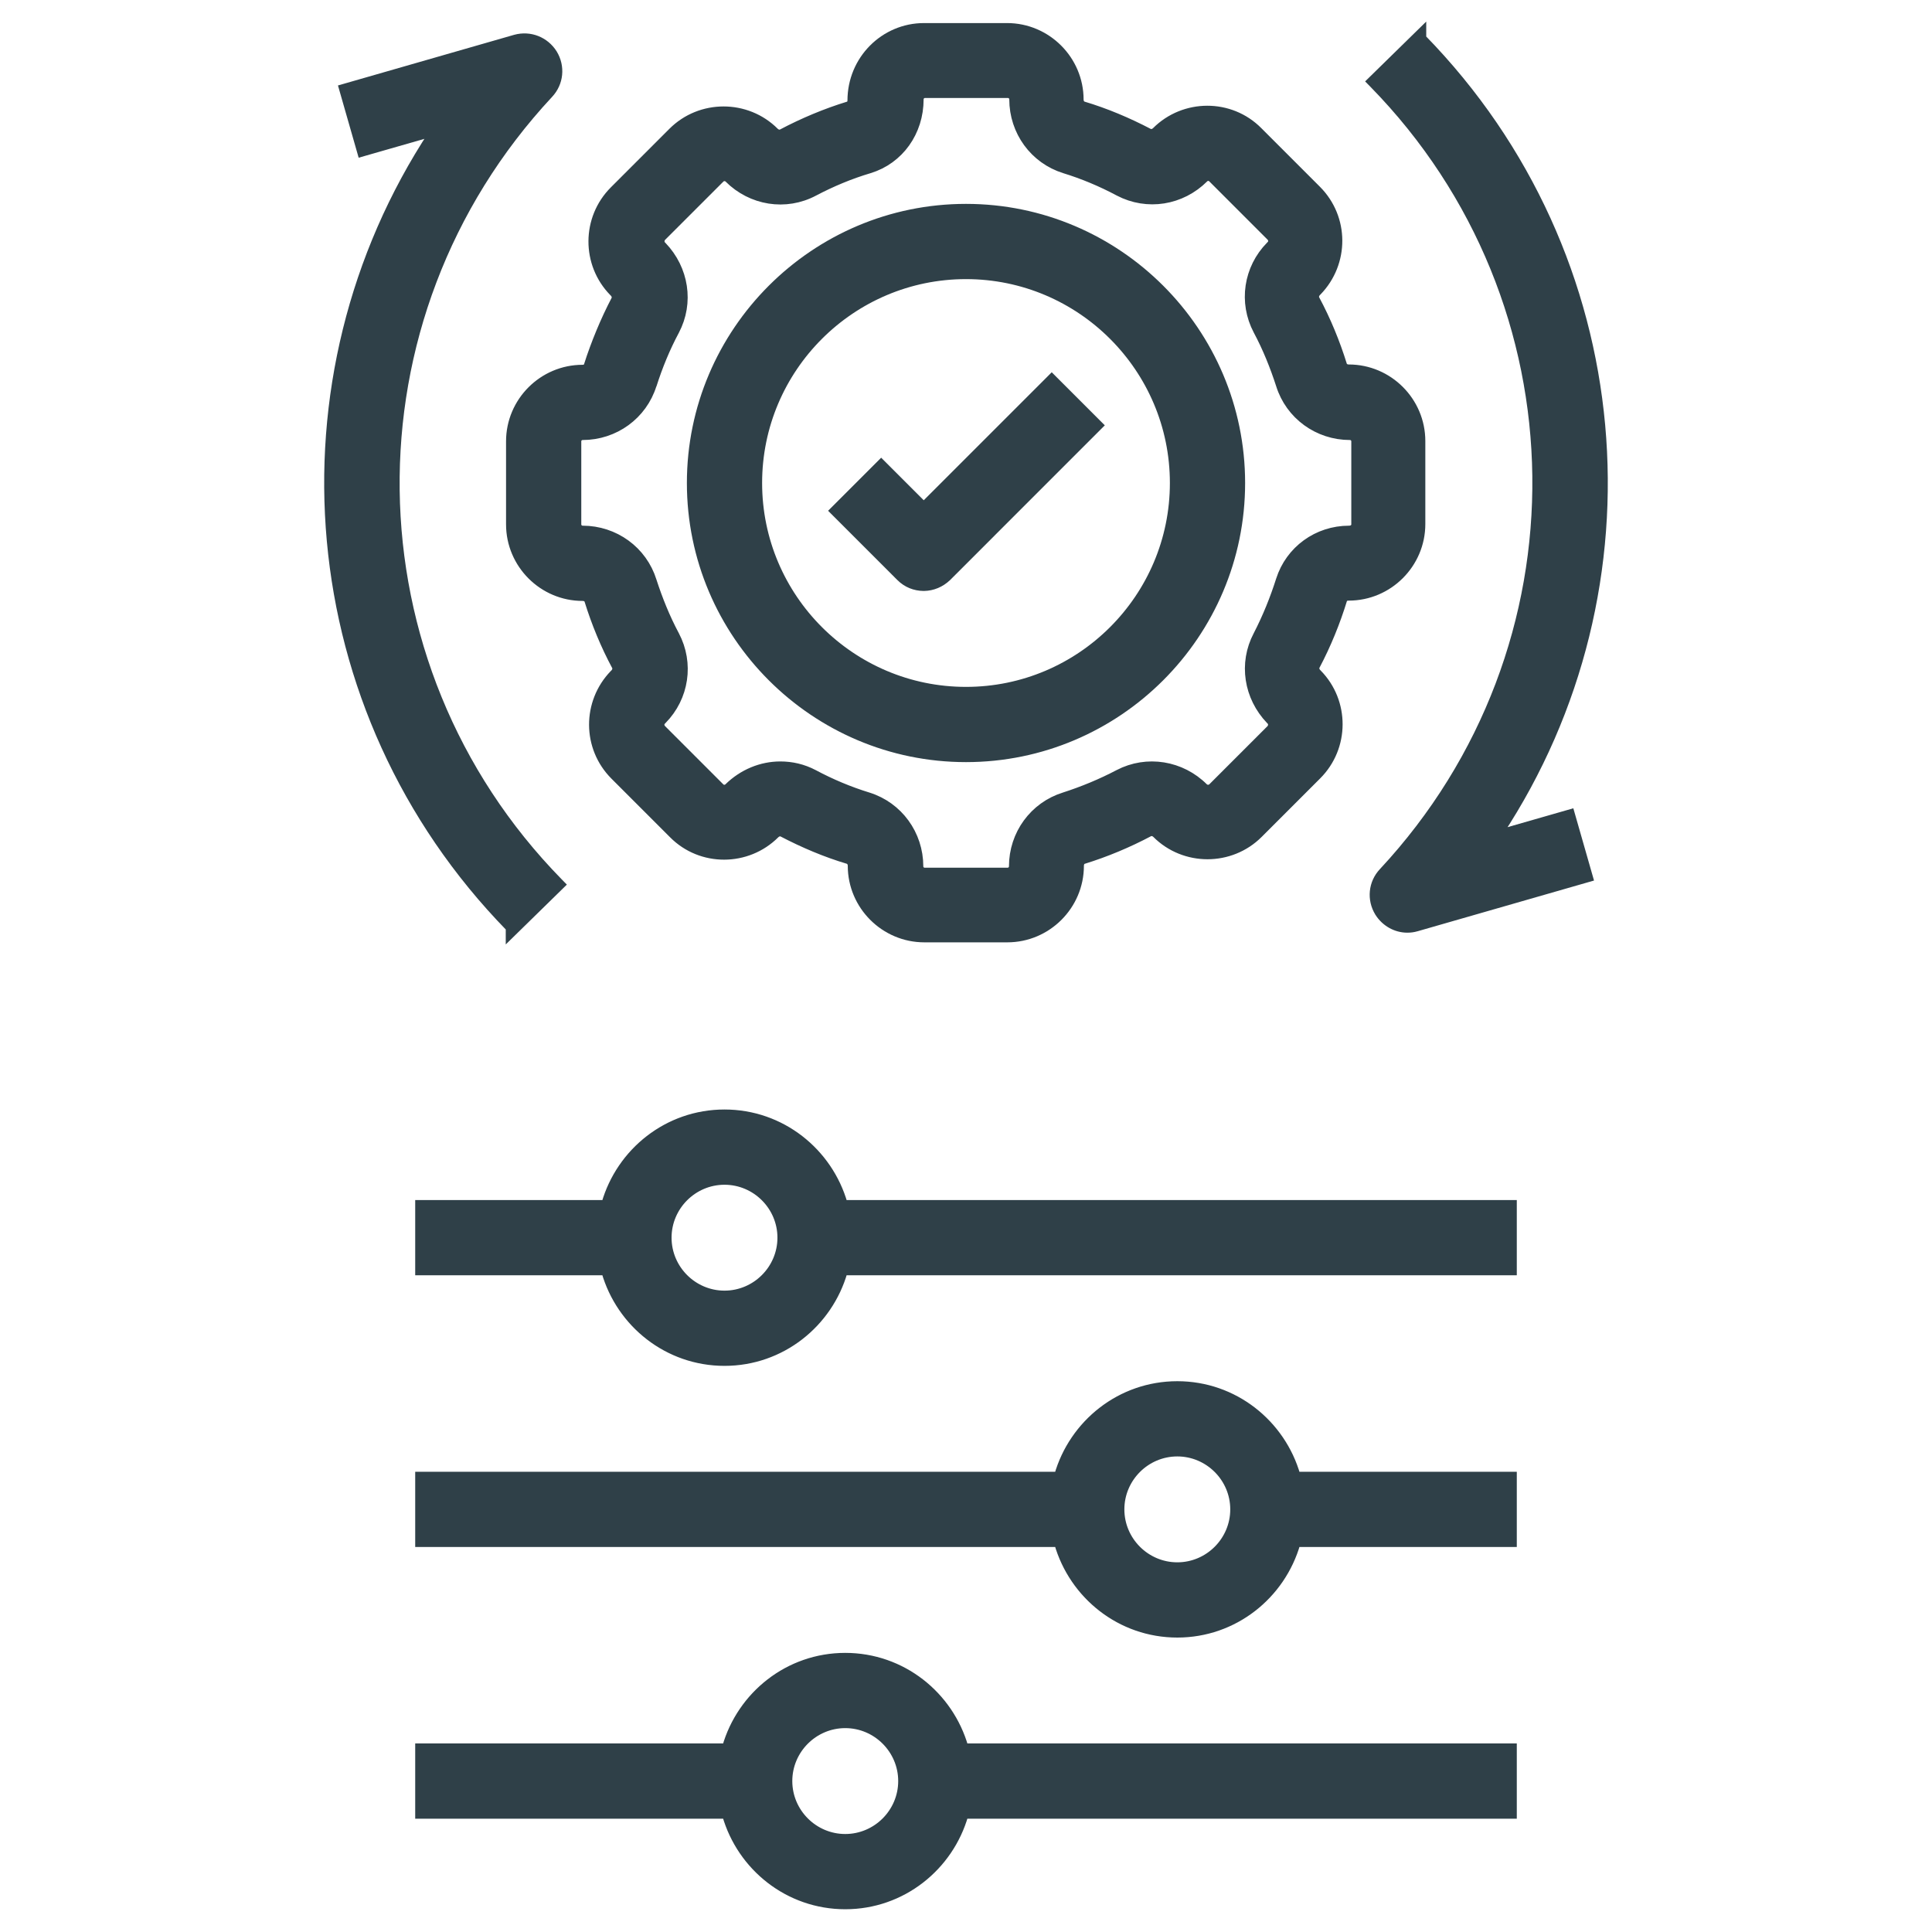 <svg width="130" height="130" viewBox="0 0 130 130" fill="none" xmlns="http://www.w3.org/2000/svg">
<mask id="path-1-outside-1_1387_149" maskUnits="userSpaceOnUse" x="33.551" y="1.052" width="63" height="63" fill="black">
<rect fill="white" x="33.551" y="1.052" width="63" height="63"/>
<path d="M39.812 24.639C39.73 24.883 39.487 25.046 39.202 25.046C36.643 25.046 34.551 27.138 34.551 29.697V35.283C34.551 37.842 36.643 39.935 39.202 39.935C39.487 39.935 39.751 40.097 39.812 40.341C40.279 41.844 40.888 43.327 41.64 44.728C41.762 44.952 41.701 45.256 41.498 45.46C41.498 45.46 41.477 45.48 41.457 45.5C39.69 47.328 39.69 50.233 41.498 52.041L45.438 55.981C47.246 57.81 50.212 57.789 52.02 55.981C52.223 55.778 52.527 55.717 52.751 55.839C54.152 56.571 55.635 57.2 57.138 57.647C57.382 57.728 57.544 57.972 57.544 58.256C57.544 60.816 59.637 62.908 62.196 62.908H67.782C70.341 62.908 72.434 60.816 72.434 58.256C72.434 57.972 72.596 57.708 72.84 57.647C74.343 57.18 75.805 56.571 77.227 55.819C77.451 55.697 77.755 55.758 77.959 55.961C79.766 57.769 82.732 57.769 84.54 55.961L88.481 52.02C90.288 50.213 90.288 47.288 88.521 45.48L88.481 45.439C88.277 45.236 88.216 44.931 88.338 44.708C89.09 43.286 89.699 41.783 90.166 40.26C90.227 40.056 90.451 39.914 90.755 39.914C93.315 39.914 95.407 37.822 95.407 35.263V29.677C95.407 27.117 93.315 25.025 90.755 25.025C90.471 25.025 90.207 24.863 90.146 24.619C89.679 23.116 89.07 21.633 88.318 20.231C88.196 20.008 88.257 19.703 88.46 19.5C88.46 19.5 88.481 19.48 88.501 19.46C90.268 17.631 90.268 14.727 88.46 12.919L84.519 8.978C82.712 7.15 79.746 7.171 77.938 8.978C77.735 9.181 77.43 9.242 77.207 9.121C75.805 8.389 74.323 7.76 72.82 7.313C72.576 7.231 72.413 6.988 72.413 6.703C72.413 4.144 70.321 2.052 67.762 2.052H62.176C59.616 2.052 57.524 4.144 57.524 6.764C57.524 7.008 57.382 7.252 57.159 7.313C55.635 7.78 54.132 8.41 52.71 9.161C52.487 9.283 52.182 9.222 51.979 9.019C50.171 7.211 47.206 7.211 45.398 9.019L41.457 12.96C39.649 14.767 39.649 17.692 41.416 19.5L41.457 19.541C41.66 19.744 41.721 20.049 41.599 20.272C40.868 21.674 40.259 23.156 39.771 24.66L39.812 24.639ZM43.691 25.858C44.098 24.578 44.605 23.339 45.235 22.161C46.19 20.353 45.844 18.18 44.423 16.697L44.382 16.656C44.159 16.433 44.159 16.047 44.382 15.803L48.323 11.863C48.546 11.639 48.932 11.619 49.176 11.863C50.638 13.325 52.852 13.691 54.681 12.716C55.879 12.086 57.138 11.558 58.438 11.172C60.368 10.583 61.648 8.796 61.648 6.683C61.648 6.358 61.912 6.094 62.237 6.094H67.823C68.148 6.094 68.412 6.358 68.412 6.683C68.412 8.755 69.732 10.563 71.682 11.172C72.941 11.558 74.201 12.086 75.379 12.716C77.207 13.671 79.401 13.325 80.884 11.842C81.107 11.619 81.493 11.619 81.716 11.842L85.657 15.783C85.88 16.027 85.901 16.392 85.657 16.636C85.657 16.636 85.637 16.656 85.616 16.677C84.174 18.139 83.849 20.333 84.804 22.141C85.434 23.319 85.941 24.578 86.348 25.838C86.957 27.788 88.765 29.108 90.837 29.108C91.162 29.108 91.426 29.372 91.426 29.697V35.283C91.426 35.608 91.162 35.872 90.776 35.872C88.724 35.872 86.957 37.172 86.348 39.081C85.941 40.361 85.434 41.62 84.804 42.839C83.849 44.647 84.195 46.821 85.616 48.303L85.657 48.344C85.88 48.567 85.88 48.953 85.657 49.197L81.716 53.138C81.473 53.361 81.107 53.361 80.863 53.138C79.401 51.675 77.187 51.31 75.359 52.264C74.16 52.894 72.921 53.402 71.662 53.808C69.712 54.417 68.391 56.225 68.391 58.297C68.391 58.622 68.127 58.886 67.802 58.886H62.216C61.891 58.886 61.627 58.622 61.627 58.297C61.627 56.225 60.307 54.417 58.357 53.808C57.098 53.422 55.838 52.894 54.66 52.264C53.969 51.899 53.238 51.736 52.507 51.736C51.288 51.736 50.09 52.224 49.156 53.138C48.932 53.361 48.546 53.361 48.323 53.138L44.382 49.197C44.159 48.953 44.138 48.588 44.382 48.344C44.382 48.344 44.402 48.324 44.423 48.303C45.865 46.841 46.19 44.647 45.235 42.839C44.605 41.661 44.098 40.402 43.691 39.142C43.082 37.192 41.274 35.872 39.202 35.872C38.877 35.872 38.613 35.608 38.613 35.283V29.697C38.613 29.372 38.877 29.108 39.202 29.108C41.274 29.108 43.082 27.788 43.691 25.838V25.858Z"/>
</mask>
<path d="M39.812 24.639C39.73 24.883 39.487 25.046 39.202 25.046C36.643 25.046 34.551 27.138 34.551 29.697V35.283C34.551 37.842 36.643 39.935 39.202 39.935C39.487 39.935 39.751 40.097 39.812 40.341C40.279 41.844 40.888 43.327 41.64 44.728C41.762 44.952 41.701 45.256 41.498 45.46C41.498 45.46 41.477 45.48 41.457 45.5C39.69 47.328 39.69 50.233 41.498 52.041L45.438 55.981C47.246 57.81 50.212 57.789 52.02 55.981C52.223 55.778 52.527 55.717 52.751 55.839C54.152 56.571 55.635 57.2 57.138 57.647C57.382 57.728 57.544 57.972 57.544 58.256C57.544 60.816 59.637 62.908 62.196 62.908H67.782C70.341 62.908 72.434 60.816 72.434 58.256C72.434 57.972 72.596 57.708 72.84 57.647C74.343 57.18 75.805 56.571 77.227 55.819C77.451 55.697 77.755 55.758 77.959 55.961C79.766 57.769 82.732 57.769 84.54 55.961L88.481 52.02C90.288 50.213 90.288 47.288 88.521 45.48L88.481 45.439C88.277 45.236 88.216 44.931 88.338 44.708C89.09 43.286 89.699 41.783 90.166 40.26C90.227 40.056 90.451 39.914 90.755 39.914C93.315 39.914 95.407 37.822 95.407 35.263V29.677C95.407 27.117 93.315 25.025 90.755 25.025C90.471 25.025 90.207 24.863 90.146 24.619C89.679 23.116 89.07 21.633 88.318 20.231C88.196 20.008 88.257 19.703 88.46 19.5C88.46 19.5 88.481 19.48 88.501 19.46C90.268 17.631 90.268 14.727 88.46 12.919L84.519 8.978C82.712 7.15 79.746 7.171 77.938 8.978C77.735 9.181 77.43 9.242 77.207 9.121C75.805 8.389 74.323 7.76 72.82 7.313C72.576 7.231 72.413 6.988 72.413 6.703C72.413 4.144 70.321 2.052 67.762 2.052H62.176C59.616 2.052 57.524 4.144 57.524 6.764C57.524 7.008 57.382 7.252 57.159 7.313C55.635 7.78 54.132 8.41 52.71 9.161C52.487 9.283 52.182 9.222 51.979 9.019C50.171 7.211 47.206 7.211 45.398 9.019L41.457 12.96C39.649 14.767 39.649 17.692 41.416 19.5L41.457 19.541C41.66 19.744 41.721 20.049 41.599 20.272C40.868 21.674 40.259 23.156 39.771 24.66L39.812 24.639ZM43.691 25.858C44.098 24.578 44.605 23.339 45.235 22.161C46.19 20.353 45.844 18.18 44.423 16.697L44.382 16.656C44.159 16.433 44.159 16.047 44.382 15.803L48.323 11.863C48.546 11.639 48.932 11.619 49.176 11.863C50.638 13.325 52.852 13.691 54.681 12.716C55.879 12.086 57.138 11.558 58.438 11.172C60.368 10.583 61.648 8.796 61.648 6.683C61.648 6.358 61.912 6.094 62.237 6.094H67.823C68.148 6.094 68.412 6.358 68.412 6.683C68.412 8.755 69.732 10.563 71.682 11.172C72.941 11.558 74.201 12.086 75.379 12.716C77.207 13.671 79.401 13.325 80.884 11.842C81.107 11.619 81.493 11.619 81.716 11.842L85.657 15.783C85.88 16.027 85.901 16.392 85.657 16.636C85.657 16.636 85.637 16.656 85.616 16.677C84.174 18.139 83.849 20.333 84.804 22.141C85.434 23.319 85.941 24.578 86.348 25.838C86.957 27.788 88.765 29.108 90.837 29.108C91.162 29.108 91.426 29.372 91.426 29.697V35.283C91.426 35.608 91.162 35.872 90.776 35.872C88.724 35.872 86.957 37.172 86.348 39.081C85.941 40.361 85.434 41.62 84.804 42.839C83.849 44.647 84.195 46.821 85.616 48.303L85.657 48.344C85.88 48.567 85.88 48.953 85.657 49.197L81.716 53.138C81.473 53.361 81.107 53.361 80.863 53.138C79.401 51.675 77.187 51.31 75.359 52.264C74.16 52.894 72.921 53.402 71.662 53.808C69.712 54.417 68.391 56.225 68.391 58.297C68.391 58.622 68.127 58.886 67.802 58.886H62.216C61.891 58.886 61.627 58.622 61.627 58.297C61.627 56.225 60.307 54.417 58.357 53.808C57.098 53.422 55.838 52.894 54.66 52.264C53.969 51.899 53.238 51.736 52.507 51.736C51.288 51.736 50.09 52.224 49.156 53.138C48.932 53.361 48.546 53.361 48.323 53.138L44.382 49.197C44.159 48.953 44.138 48.588 44.382 48.344C44.382 48.344 44.402 48.324 44.423 48.303C45.865 46.841 46.19 44.647 45.235 42.839C44.605 41.661 44.098 40.402 43.691 39.142C43.082 37.192 41.274 35.872 39.202 35.872C38.877 35.872 38.613 35.608 38.613 35.283V29.697C38.613 29.372 38.877 29.108 39.202 29.108C41.274 29.108 43.082 27.788 43.691 25.838V25.858Z" fill="#2F4048"/>
<path d="M39.812 24.639C39.73 24.883 39.487 25.046 39.202 25.046C36.643 25.046 34.551 27.138 34.551 29.697V35.283C34.551 37.842 36.643 39.935 39.202 39.935C39.487 39.935 39.751 40.097 39.812 40.341C40.279 41.844 40.888 43.327 41.64 44.728C41.762 44.952 41.701 45.256 41.498 45.46C41.498 45.46 41.477 45.48 41.457 45.5C39.69 47.328 39.69 50.233 41.498 52.041L45.438 55.981C47.246 57.81 50.212 57.789 52.02 55.981C52.223 55.778 52.527 55.717 52.751 55.839C54.152 56.571 55.635 57.2 57.138 57.647C57.382 57.728 57.544 57.972 57.544 58.256C57.544 60.816 59.637 62.908 62.196 62.908H67.782C70.341 62.908 72.434 60.816 72.434 58.256C72.434 57.972 72.596 57.708 72.84 57.647C74.343 57.18 75.805 56.571 77.227 55.819C77.451 55.697 77.755 55.758 77.959 55.961C79.766 57.769 82.732 57.769 84.54 55.961L88.481 52.02C90.288 50.213 90.288 47.288 88.521 45.48L88.481 45.439C88.277 45.236 88.216 44.931 88.338 44.708C89.09 43.286 89.699 41.783 90.166 40.26C90.227 40.056 90.451 39.914 90.755 39.914C93.315 39.914 95.407 37.822 95.407 35.263V29.677C95.407 27.117 93.315 25.025 90.755 25.025C90.471 25.025 90.207 24.863 90.146 24.619C89.679 23.116 89.07 21.633 88.318 20.231C88.196 20.008 88.257 19.703 88.46 19.5C88.46 19.5 88.481 19.48 88.501 19.46C90.268 17.631 90.268 14.727 88.46 12.919L84.519 8.978C82.712 7.15 79.746 7.171 77.938 8.978C77.735 9.181 77.43 9.242 77.207 9.121C75.805 8.389 74.323 7.76 72.82 7.313C72.576 7.231 72.413 6.988 72.413 6.703C72.413 4.144 70.321 2.052 67.762 2.052H62.176C59.616 2.052 57.524 4.144 57.524 6.764C57.524 7.008 57.382 7.252 57.159 7.313C55.635 7.78 54.132 8.41 52.71 9.161C52.487 9.283 52.182 9.222 51.979 9.019C50.171 7.211 47.206 7.211 45.398 9.019L41.457 12.96C39.649 14.767 39.649 17.692 41.416 19.5L41.457 19.541C41.66 19.744 41.721 20.049 41.599 20.272C40.868 21.674 40.259 23.156 39.771 24.66L39.812 24.639ZM43.691 25.858C44.098 24.578 44.605 23.339 45.235 22.161C46.19 20.353 45.844 18.18 44.423 16.697L44.382 16.656C44.159 16.433 44.159 16.047 44.382 15.803L48.323 11.863C48.546 11.639 48.932 11.619 49.176 11.863C50.638 13.325 52.852 13.691 54.681 12.716C55.879 12.086 57.138 11.558 58.438 11.172C60.368 10.583 61.648 8.796 61.648 6.683C61.648 6.358 61.912 6.094 62.237 6.094H67.823C68.148 6.094 68.412 6.358 68.412 6.683C68.412 8.755 69.732 10.563 71.682 11.172C72.941 11.558 74.201 12.086 75.379 12.716C77.207 13.671 79.401 13.325 80.884 11.842C81.107 11.619 81.493 11.619 81.716 11.842L85.657 15.783C85.88 16.027 85.901 16.392 85.657 16.636C85.657 16.636 85.637 16.656 85.616 16.677C84.174 18.139 83.849 20.333 84.804 22.141C85.434 23.319 85.941 24.578 86.348 25.838C86.957 27.788 88.765 29.108 90.837 29.108C91.162 29.108 91.426 29.372 91.426 29.697V35.283C91.426 35.608 91.162 35.872 90.776 35.872C88.724 35.872 86.957 37.172 86.348 39.081C85.941 40.361 85.434 41.62 84.804 42.839C83.849 44.647 84.195 46.821 85.616 48.303L85.657 48.344C85.88 48.567 85.88 48.953 85.657 49.197L81.716 53.138C81.473 53.361 81.107 53.361 80.863 53.138C79.401 51.675 77.187 51.31 75.359 52.264C74.16 52.894 72.921 53.402 71.662 53.808C69.712 54.417 68.391 56.225 68.391 58.297C68.391 58.622 68.127 58.886 67.802 58.886H62.216C61.891 58.886 61.627 58.622 61.627 58.297C61.627 56.225 60.307 54.417 58.357 53.808C57.098 53.422 55.838 52.894 54.66 52.264C53.969 51.899 53.238 51.736 52.507 51.736C51.288 51.736 50.09 52.224 49.156 53.138C48.932 53.361 48.546 53.361 48.323 53.138L44.382 49.197C44.159 48.953 44.138 48.588 44.382 48.344C44.382 48.344 44.402 48.324 44.423 48.303C45.865 46.841 46.19 44.647 45.235 42.839C44.605 41.661 44.098 40.402 43.691 39.142C43.082 37.192 41.274 35.872 39.202 35.872C38.877 35.872 38.613 35.608 38.613 35.283V29.697C38.613 29.372 38.877 29.108 39.202 29.108C41.274 29.108 43.082 27.788 43.691 25.838V25.858Z" stroke="#2F4048" mask="url(#path-1-outside-1_1387_149)"/>
<path d="M65 51.031C75.213 51.031 83.531 42.713 83.531 32.5C83.531 22.287 75.213 13.969 65 13.969C54.787 13.969 46.469 22.287 46.469 32.5C46.469 42.713 54.787 51.031 65 51.031ZM65 18.531C72.703 18.531 78.969 24.797 78.969 32.5C78.969 40.203 72.703 46.469 65 46.469C57.297 46.469 51.031 40.203 51.031 32.5C51.031 24.797 57.297 18.531 65 18.531Z" fill="#2F4048" stroke="#2F4048" stroke-width="0.5"/>
<path d="M63.75 38.856L63.75 38.856L63.755 38.852L73.809 28.797L73.986 28.62L73.809 28.444L70.945 25.58L70.768 25.403L70.592 25.58L62.156 34.015L59.469 31.328L59.292 31.151L59.115 31.328L56.251 34.192L56.074 34.369L56.251 34.546L60.557 38.852C61.004 39.298 61.561 39.505 62.136 39.514V39.514H62.176V39.514C62.756 39.504 63.309 39.275 63.75 38.856Z" fill="#2F4048" stroke="#2F4048" stroke-width="0.5"/>
<path d="M29.128 8.919C18.208 25.488 19.965 47.775 34.281 62.441V62.954L34.706 62.538L37.611 59.694L37.789 59.519L37.614 59.341C23.245 44.669 22.942 21.401 36.968 6.346C37.675 5.593 37.788 4.474 37.242 3.586L37.242 3.586L37.241 3.584C36.695 2.72 35.669 2.309 34.668 2.582L34.668 2.582L34.665 2.583L23.29 5.853L23.05 5.922L23.119 6.163L24.236 10.062L24.305 10.303L24.545 10.234L29.128 8.919Z" fill="#2F4048" stroke="#2F4048" stroke-width="0.5"/>
<path d="M95.718 2.559V2.046L95.293 2.462L92.389 5.306L92.21 5.481L92.385 5.659C106.754 20.331 107.057 43.599 93.031 58.654C92.324 59.407 92.211 60.526 92.757 61.414L92.757 61.414L92.758 61.417C93.188 62.095 93.916 62.508 94.696 62.508C94.899 62.508 95.106 62.485 95.335 62.416C95.336 62.416 95.336 62.416 95.337 62.416L106.709 59.147L106.949 59.078L106.88 58.837L105.763 54.937L105.694 54.697L105.454 54.766L100.871 56.081C111.791 39.512 110.035 17.225 95.718 2.559Z" fill="#2F4048" stroke="#2F4048" stroke-width="0.5"/>
<path d="M48.75 74.906C44.921 74.906 41.722 77.496 40.719 81H28.438H28.188V81.25V85.312V85.562H28.438H40.719C41.722 89.067 44.921 91.656 48.75 91.656C52.579 91.656 55.778 89.067 56.781 85.562H101.562H101.812V85.312V81.25V81H101.562H56.781C55.778 77.496 52.579 74.906 48.75 74.906ZM48.75 87.094C46.654 87.094 44.938 85.378 44.938 83.281C44.938 81.185 46.654 79.469 48.75 79.469C50.846 79.469 52.562 81.185 52.562 83.281C52.562 85.378 50.846 87.094 48.75 87.094Z" fill="#2F4048" stroke="#2F4048" stroke-width="0.5"/>
<path d="M79.219 93.188C75.39 93.188 72.191 95.777 71.187 99.281H28.438H28.188V99.531V103.594V103.844H28.438H71.187C72.191 107.348 75.39 109.938 79.219 109.938C83.048 109.938 86.247 107.348 87.25 103.844H101.562H101.812V103.594V99.531V99.281H101.562H87.25C86.247 95.777 83.048 93.188 79.219 93.188ZM79.219 105.375C77.122 105.375 75.406 103.659 75.406 101.562C75.406 99.466 77.122 97.75 79.219 97.75C81.315 97.75 83.031 99.466 83.031 101.562C83.031 103.659 81.315 105.375 79.219 105.375Z" fill="#2F4048" stroke="#2F4048" stroke-width="0.5"/>
<path d="M56.875 111.469C53.046 111.469 49.847 114.058 48.844 117.562H28.438H28.188V117.812V121.875V122.125H28.438H48.844C49.847 125.63 53.046 128.219 56.875 128.219C60.704 128.219 63.903 125.63 64.906 122.125H101.562H101.812V121.875V117.812V117.562H101.562H64.906C63.903 114.058 60.704 111.469 56.875 111.469ZM56.875 123.656C54.779 123.656 53.062 121.94 53.062 119.844C53.062 117.747 54.779 116.031 56.875 116.031C58.971 116.031 60.688 117.747 60.688 119.844C60.688 121.94 58.971 123.656 56.875 123.656Z" fill="#2F4048" stroke="#2F4048" stroke-width="0.5"/>
</svg>
